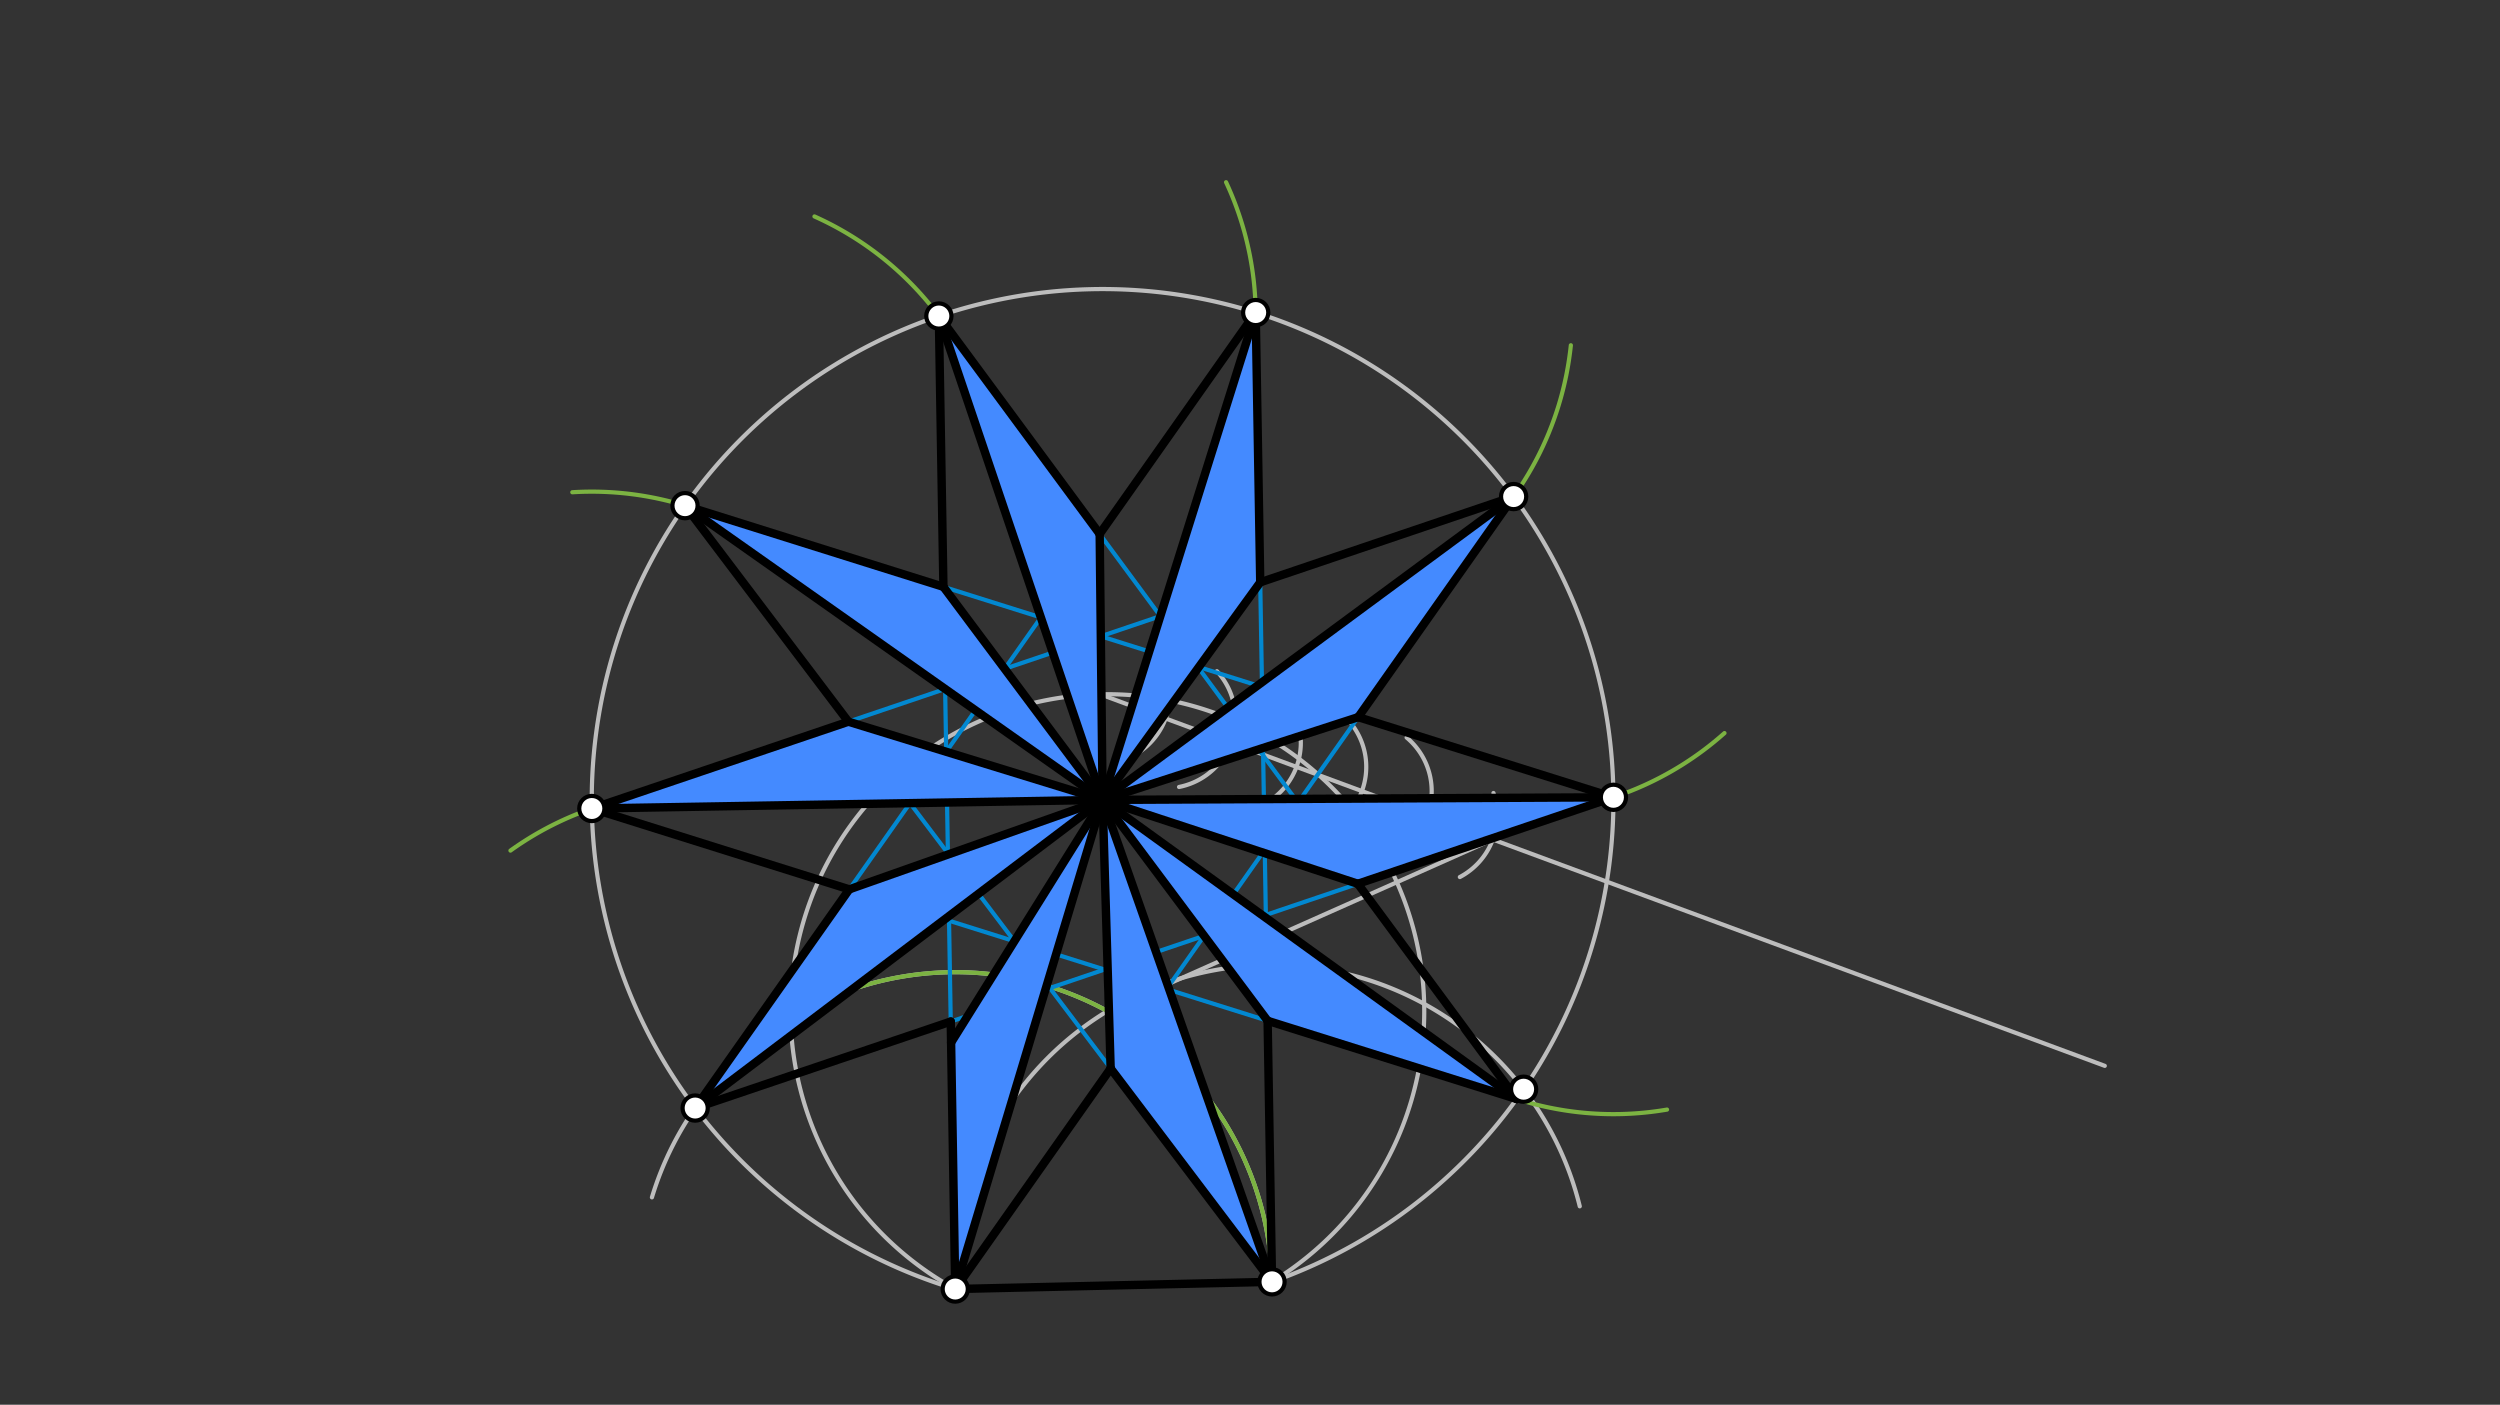 <svg xmlns="http://www.w3.org/2000/svg" class="svg--1it" height="100%" preserveAspectRatio="xMidYMid meet" viewBox="0 0 595.276 334.488" width="100%"><rect x="0" y="0" width="595.276" height="334.488" fill="#333333" stroke="none"/><defs><marker id="marker-arrow" markerHeight="16" markerUnits="userSpaceOnUse" markerWidth="24" orient="auto-start-reverse" refX="24" refY="4" viewBox="0 0 24 8"><path d="M 0 0 L 24 4 L 0 8 z" stroke="inherit"></path></marker></defs><g class="aux-layer--1FB"><g class="element--2qn"><path d="M 302.882 305.217 A 75.448 75.448 0 0 0 155.234 285.098" fill="none" stroke="#BDBDBD" stroke-dasharray="none" stroke-linecap="round" stroke-width="1"></path></g><g class="element--2qn"><path d="M 227.453 306.932 A 75.448 75.448 0 0 1 376.156 287.236" fill="none" stroke="#BDBDBD" stroke-dasharray="none" stroke-linecap="round" stroke-width="1"></path></g><g class="element--2qn"><path d="M 302.882 305.217 A 75.448 75.448 0 1 0 227.453 306.932" fill="none" stroke="#BDBDBD" stroke-dasharray="none" stroke-linecap="round" stroke-width="1"></path></g><g class="element--2qn"><line stroke="#BDBDBD" stroke-dasharray="none" stroke-linecap="round" stroke-width="1" x1="263.683" x2="261.783" y1="240.751" y2="157.164"></line></g><g class="element--2qn"><line stroke="#BDBDBD" stroke-dasharray="none" stroke-linecap="round" stroke-width="1" x1="261.969" x2="501.168" y1="165.323" y2="253.789"></line></g><g class="element--2qn"><path d="M 269.981 179.874 A 16.611 16.611 0 0 0 273.989 153.858" fill="none" stroke="#BDBDBD" stroke-dasharray="none" stroke-linecap="round" stroke-width="1"></path></g><g class="element--2qn"><path d="M 280.748 187.385 A 16.611 16.611 0 0 0 289.76 159.825" fill="none" stroke="#BDBDBD" stroke-dasharray="none" stroke-linecap="round" stroke-width="1"></path></g><g class="element--2qn"><path d="M 289.303 193.012 A 16.611 16.611 0 0 0 304.292 164.547" fill="none" stroke="#BDBDBD" stroke-dasharray="none" stroke-linecap="round" stroke-width="1"></path></g><g class="element--2qn"><path d="M 308.116 199.209 A 16.611 16.611 0 0 0 311.878 166.303" fill="none" stroke="#BDBDBD" stroke-dasharray="none" stroke-linecap="round" stroke-width="1"></path></g><g class="element--2qn"><path d="M 320.466 204.537 A 16.611 16.611 0 0 0 334.938 175.624" fill="none" stroke="#BDBDBD" stroke-dasharray="none" stroke-linecap="round" stroke-width="1"></path></g><g class="element--2qn"><path d="M 355.609 188.829 A 16.611 16.611 0 0 1 347.608 208.83" fill="none" stroke="#BDBDBD" stroke-dasharray="none" stroke-linecap="round" stroke-width="1"></path></g><g class="element--2qn"><line stroke="#BDBDBD" stroke-dasharray="none" stroke-linecap="round" stroke-width="1" x1="355.447" x2="263.683" y1="199.895" y2="240.751"></line></g><g class="element--2qn"><line stroke="#BDBDBD" stroke-dasharray="none" stroke-linecap="round" stroke-width="1" x1="293.128" x2="247.124" y1="176.847" y2="197.33"></line></g><g class="element--2qn"><path d="M 302.882 305.217 A 121.636 121.636 0 1 0 227.453 306.932" fill="none" stroke="#BDBDBD" stroke-dasharray="none" stroke-linecap="round" stroke-width="1"></path></g><g class="element--2qn"><path d="M 302.882 305.217 A 75.448 75.448 0 0 0 165.524 263.837" fill="none" stroke="#7CB342" stroke-dasharray="none" stroke-linecap="round" stroke-width="1"></path></g><g class="element--2qn"><path d="M 183.723 190.618 A 75.447 75.447 0 0 0 121.55 202.53" fill="none" stroke="#7CB342" stroke-dasharray="none" stroke-linecap="round" stroke-width="1"></path></g><g class="element--2qn"><path d="M 188.304 133.802 A 75.447 75.447 0 0 0 136.279 117.21" fill="none" stroke="#7CB342" stroke-dasharray="none" stroke-linecap="round" stroke-width="1"></path></g><g class="element--2qn"><path d="M 193.935 51.541 A 75.447 75.447 0 0 1 233.477 93.189" fill="none" stroke="#7CB342" stroke-dasharray="none" stroke-linecap="round" stroke-width="1"></path></g><g class="element--2qn"><path d="M 291.94 43.387 A 75.447 75.447 0 0 1 297.168 91.76" fill="none" stroke="#7CB342" stroke-dasharray="none" stroke-linecap="round" stroke-width="1"></path></g><g class="element--2qn"><path d="M 374.036 82.213 A 75.447 75.447 0 0 1 347.776 131.974" fill="none" stroke="#7CB342" stroke-dasharray="none" stroke-linecap="round" stroke-width="1"></path></g><g class="element--2qn"><path d="M 365.666 193.502 A 75.447 75.447 0 0 0 410.612 174.56" fill="none" stroke="#7CB342" stroke-dasharray="none" stroke-linecap="round" stroke-width="1"></path></g><g class="element--2qn"><path d="M 355.524 259.64 A 75.447 75.447 0 0 0 396.93 264.206" fill="none" stroke="#7CB342" stroke-dasharray="none" stroke-linecap="round" stroke-width="1"></path></g><g class="element--2qn"><line stroke="#0288D1" stroke-dasharray="none" stroke-linecap="round" stroke-width="1" x1="298.993" x2="165.524" y1="74.42" y2="263.837"></line></g><g class="element--2qn"><line stroke="#0288D1" stroke-dasharray="none" stroke-linecap="round" stroke-width="1" x1="165.524" x2="384.175" y1="263.837" y2="189.845"></line></g><g class="element--2qn"><line stroke="#0288D1" stroke-dasharray="none" stroke-linecap="round" stroke-width="1" x1="384.175" x2="163.109" y1="189.845" y2="120.403"></line></g><g class="element--2qn"><line stroke="#0288D1" stroke-dasharray="none" stroke-linecap="round" stroke-width="1" x1="163.109" x2="302.882" y1="120.403" y2="305.217"></line></g><g class="element--2qn"><line stroke="#0288D1" stroke-dasharray="none" stroke-linecap="round" stroke-width="1" x1="302.882" x2="298.993" y1="305.217" y2="74.42"></line></g><g class="element--2qn"><line stroke="#0288D1" stroke-dasharray="none" stroke-linecap="round" stroke-width="1" x1="223.551" x2="227.453" y1="75.248" y2="306.932"></line></g><g class="element--2qn"><line stroke="#0288D1" stroke-dasharray="none" stroke-linecap="round" stroke-width="1" x1="227.453" x2="360.411" y1="306.932" y2="118.239"></line></g><g class="element--2qn"><line stroke="#0288D1" stroke-dasharray="none" stroke-linecap="round" stroke-width="1" x1="360.411" x2="140.921" y1="118.239" y2="192.514"></line></g><g class="element--2qn"><line stroke="#0288D1" stroke-dasharray="none" stroke-linecap="round" stroke-width="1" x1="140.921" x2="361.142" y1="192.514" y2="261.691"></line></g><g class="element--2qn"><line stroke="#0288D1" stroke-dasharray="none" stroke-linecap="round" stroke-width="1" x1="361.142" x2="223.551" y1="261.691" y2="75.248"></line></g></g><g class="main-layer--3Vd"><g class="element--2qn"><g fill="#448aff" opacity="1"></g></g><g class="element--2qn"><g fill="#448aff" opacity="1"><path d="M 140.921 192.514 L 262.54 190.466 L 202.011 171.841 L 140.921 192.514 Z" stroke="none"></path></g></g><g class="element--2qn"><g fill="#448aff" opacity="1"><path d="M 262.54 190.466 L 224.637 139.731 L 163.109 120.403 L 163.109 120.403 L 163.109 120.403 L 163.109 120.403 L 163.109 120.403 L 163.109 120.403 L 163.109 120.403 L 163.109 120.403 L 262.54 190.466 Z" stroke="none"></path></g></g><g class="element--2qn"><g fill="#448aff" opacity="1"><path d="M 223.551 75.248 L 262.54 190.466 L 261.846 127.139 L 242.698 101.193 L 233.2 88.323 L 223.551 75.248 Z" stroke="none"></path></g></g><g class="element--2qn"><g fill="#448aff" opacity="1"><path d="M 262.54 190.466 L 300.075 138.656 L 298.993 74.42 L 280.767 132.443 L 262.54 190.466 Z" stroke="none"></path></g></g><g class="element--2qn"><g fill="#448aff" opacity="1"><path d="M 262.54 190.466 L 323.406 170.756 L 360.411 118.239 L 311.476 154.352 L 262.54 190.466 Z" stroke="none"></path></g></g><g class="element--2qn"><g fill="#448aff" opacity="1"><path d="M 262.54 190.466 L 323.319 210.439 L 384.175 189.845 L 323.506 190.155 L 262.54 190.466 Z" stroke="none"></path></g></g><g class="element--2qn"><g fill="#448aff" opacity="1"><path d="M 262.54 190.466 L 301.835 243.061 L 301.835 243.061 L 361.142 261.691 L 319.524 231.628 L 262.54 190.466 Z" stroke="none"></path></g></g><g class="element--2qn"><g fill="#448aff" opacity="1"><path d="M 262.54 190.466 L 264.459 254.413 L 302.882 305.217 L 287.361 261.068 L 262.54 190.466 Z" stroke="none"></path></g></g><g class="element--2qn"><g fill="#448aff" opacity="1"><path d="M 262.54 190.466 L 226.465 248.242 L 227.453 306.932 L 240.953 262.122 L 262.54 190.466 Z" stroke="none"></path></g></g><g class="element--2qn"><g fill="#448aff" opacity="1"><path d="M 262.54 190.466 L 202.214 211.767 L 165.524 263.837 L 202.85 235.608 L 262.54 190.466 Z" stroke="none"></path></g></g><g class="element--2qn"><line stroke="#000000" stroke-dasharray="none" stroke-linecap="round" stroke-width="2" x1="227.453" x2="302.882" y1="306.932" y2="305.217"></line></g><g class="element--2qn"><line stroke="#000000" stroke-dasharray="none" stroke-linecap="round" stroke-width="2" x1="223.551" x2="224.637" y1="75.248" y2="139.731"></line></g><g class="element--2qn"><line stroke="#000000" stroke-dasharray="none" stroke-linecap="round" stroke-width="2" x1="224.637" x2="163.109" y1="139.731" y2="120.403"></line></g><g class="element--2qn"><line stroke="#000000" stroke-dasharray="none" stroke-linecap="round" stroke-width="2" x1="163.109" x2="202.011" y1="120.403" y2="171.841"></line></g><g class="element--2qn"><line stroke="#000000" stroke-dasharray="none" stroke-linecap="round" stroke-width="2" x1="202.011" x2="140.921" y1="171.841" y2="192.514"></line></g><g class="element--2qn"><line stroke="#000000" stroke-dasharray="none" stroke-linecap="round" stroke-width="2" x1="140.921" x2="202.214" y1="192.514" y2="211.767"></line></g><g class="element--2qn"><line stroke="#000000" stroke-dasharray="none" stroke-linecap="round" stroke-width="2" x1="202.214" x2="165.524" y1="211.767" y2="263.837"></line></g><g class="element--2qn"><line stroke="#000000" stroke-dasharray="none" stroke-linecap="round" stroke-width="2" x1="165.524" x2="226.381" y1="263.837" y2="243.243"></line></g><g class="element--2qn"><line stroke="#000000" stroke-dasharray="none" stroke-linecap="round" stroke-width="2" x1="226.381" x2="227.453" y1="243.243" y2="306.932"></line></g><g class="element--2qn"><line stroke="#000000" stroke-dasharray="none" stroke-linecap="round" stroke-width="2" x1="227.453" x2="264.459" y1="306.932" y2="254.413"></line></g><g class="element--2qn"><line stroke="#000000" stroke-dasharray="none" stroke-linecap="round" stroke-width="2" x1="264.459" x2="302.882" y1="254.413" y2="305.217"></line></g><g class="element--2qn"><line stroke="#000000" stroke-dasharray="none" stroke-linecap="round" stroke-width="2" x1="302.882" x2="301.835" y1="305.217" y2="243.061"></line></g><g class="element--2qn"><line stroke="#000000" stroke-dasharray="none" stroke-linecap="round" stroke-width="2" x1="301.835" x2="361.142" y1="243.061" y2="261.691"></line></g><g class="element--2qn"><line stroke="#000000" stroke-dasharray="none" stroke-linecap="round" stroke-width="2" x1="361.142" x2="323.319" y1="261.691" y2="210.439"></line></g><g class="element--2qn"><line stroke="#000000" stroke-dasharray="none" stroke-linecap="round" stroke-width="2" x1="323.319" x2="384.175" y1="210.439" y2="189.845"></line></g><g class="element--2qn"><line stroke="#000000" stroke-dasharray="none" stroke-linecap="round" stroke-width="2" x1="384.175" x2="323.406" y1="189.845" y2="170.756"></line></g><g class="element--2qn"><line stroke="#000000" stroke-dasharray="none" stroke-linecap="round" stroke-width="2" x1="323.406" x2="360.411" y1="170.756" y2="118.239"></line></g><g class="element--2qn"><line stroke="#000000" stroke-dasharray="none" stroke-linecap="round" stroke-width="2" x1="360.411" x2="300.075" y1="118.239" y2="138.656"></line></g><g class="element--2qn"><line stroke="#000000" stroke-dasharray="none" stroke-linecap="round" stroke-width="2" x1="300.075" x2="298.993" y1="138.656" y2="74.42"></line></g><g class="element--2qn"><line stroke="#000000" stroke-dasharray="none" stroke-linecap="round" stroke-width="2" x1="298.993" x2="261.846" y1="74.42" y2="127.139"></line></g><g class="element--2qn"><line stroke="#000000" stroke-dasharray="none" stroke-linecap="round" stroke-width="2" x1="261.846" x2="223.551" y1="127.139" y2="75.248"></line></g><g class="element--2qn"><line stroke="#000000" stroke-dasharray="none" stroke-linecap="round" stroke-width="2" x1="262.54" x2="224.637" y1="190.466" y2="139.731"></line></g><g class="element--2qn"><line stroke="#000000" stroke-dasharray="none" stroke-linecap="round" stroke-width="2" x1="262.54" x2="261.846" y1="190.466" y2="127.139"></line></g><g class="element--2qn"><line stroke="#000000" stroke-dasharray="none" stroke-linecap="round" stroke-width="2" x1="262.54" x2="300.075" y1="190.466" y2="138.656"></line></g><g class="element--2qn"><line stroke="#000000" stroke-dasharray="none" stroke-linecap="round" stroke-width="2" x1="262.54" x2="323.406" y1="190.466" y2="170.756"></line></g><g class="element--2qn"><line stroke="#000000" stroke-dasharray="none" stroke-linecap="round" stroke-width="2" x1="262.54" x2="323.319" y1="190.466" y2="210.439"></line></g><g class="element--2qn"><line stroke="#000000" stroke-dasharray="none" stroke-linecap="round" stroke-width="2" x1="262.54" x2="301.835" y1="190.466" y2="243.061"></line></g><g class="element--2qn"><line stroke="#000000" stroke-dasharray="none" stroke-linecap="round" stroke-width="2" x1="262.54" x2="264.459" y1="190.466" y2="254.413"></line></g><g class="element--2qn"><line stroke="#000000" stroke-dasharray="none" stroke-linecap="round" stroke-width="2" x1="262.54" x2="226.465" y1="190.466" y2="248.242"></line></g><g class="element--2qn"><line stroke="#000000" stroke-dasharray="none" stroke-linecap="round" stroke-width="2" x1="262.54" x2="202.214" y1="190.466" y2="211.767"></line></g><g class="element--2qn"><line stroke="#000000" stroke-dasharray="none" stroke-linecap="round" stroke-width="2" x1="262.54" x2="202.011" y1="190.466" y2="171.841"></line></g><g class="element--2qn"><line stroke="#000000" stroke-dasharray="none" stroke-linecap="round" stroke-width="2" x1="262.54" x2="223.551" y1="190.466" y2="75.248"></line></g><g class="element--2qn"><line stroke="#000000" stroke-dasharray="none" stroke-linecap="round" stroke-width="2" x1="262.54" x2="298.993" y1="190.466" y2="74.42"></line></g><g class="element--2qn"><line stroke="#000000" stroke-dasharray="none" stroke-linecap="round" stroke-width="2" x1="262.54" x2="360.411" y1="190.466" y2="118.239"></line></g><g class="element--2qn"><line stroke="#000000" stroke-dasharray="none" stroke-linecap="round" stroke-width="2" x1="262.54" x2="384.175" y1="190.466" y2="189.845"></line></g><g class="element--2qn"><line stroke="#000000" stroke-dasharray="none" stroke-linecap="round" stroke-width="2" x1="262.54" x2="361.142" y1="190.466" y2="261.691"></line></g><g class="element--2qn"><line stroke="#000000" stroke-dasharray="none" stroke-linecap="round" stroke-width="2" x1="262.54" x2="302.882" y1="190.466" y2="305.217"></line></g><g class="element--2qn"><line stroke="#000000" stroke-dasharray="none" stroke-linecap="round" stroke-width="2" x1="262.54" x2="227.453" y1="190.466" y2="306.932"></line></g><g class="element--2qn"><line stroke="#000000" stroke-dasharray="none" stroke-linecap="round" stroke-width="2" x1="262.54" x2="165.524" y1="190.466" y2="263.837"></line></g><g class="element--2qn"><line stroke="#000000" stroke-dasharray="none" stroke-linecap="round" stroke-width="2" x1="262.54" x2="140.921" y1="190.466" y2="192.514"></line></g><g class="element--2qn"><line stroke="#000000" stroke-dasharray="none" stroke-linecap="round" stroke-width="2" x1="262.54" x2="163.109" y1="190.466" y2="120.403"></line></g><g class="element--2qn"><circle cx="227.453" cy="306.932" r="3" stroke="#000000" stroke-width="1" fill="#ffffff"></circle>}</g><g class="element--2qn"><circle cx="302.882" cy="305.217" r="3" stroke="#000000" stroke-width="1" fill="#ffffff"></circle>}</g><g class="element--2qn"><circle cx="165.524" cy="263.837" r="3" stroke="#000000" stroke-width="1" fill="#ffffff"></circle>}</g><g class="element--2qn"><circle cx="140.921" cy="192.514" r="3" stroke="#000000" stroke-width="1" fill="#ffffff"></circle>}</g><g class="element--2qn"><circle cx="163.109" cy="120.403" r="3" stroke="#000000" stroke-width="1" fill="#ffffff"></circle>}</g><g class="element--2qn"><circle cx="223.551" cy="75.248" r="3" stroke="#000000" stroke-width="1" fill="#ffffff"></circle>}</g><g class="element--2qn"><circle cx="298.993" cy="74.42" r="3" stroke="#000000" stroke-width="1" fill="#ffffff"></circle>}</g><g class="element--2qn"><circle cx="360.411" cy="118.239" r="3" stroke="#000000" stroke-width="1" fill="#ffffff"></circle>}</g><g class="element--2qn"><circle cx="384.175" cy="189.845" r="3" stroke="#000000" stroke-width="1" fill="#ffffff"></circle>}</g><g class="element--2qn"><circle cx="362.789" cy="259.353" r="3" stroke="#000000" stroke-width="1" fill="#ffffff"></circle>}</g></g><g class="snaps-layer--2PT"></g><g class="temp-layer--rAP"></g></svg>
